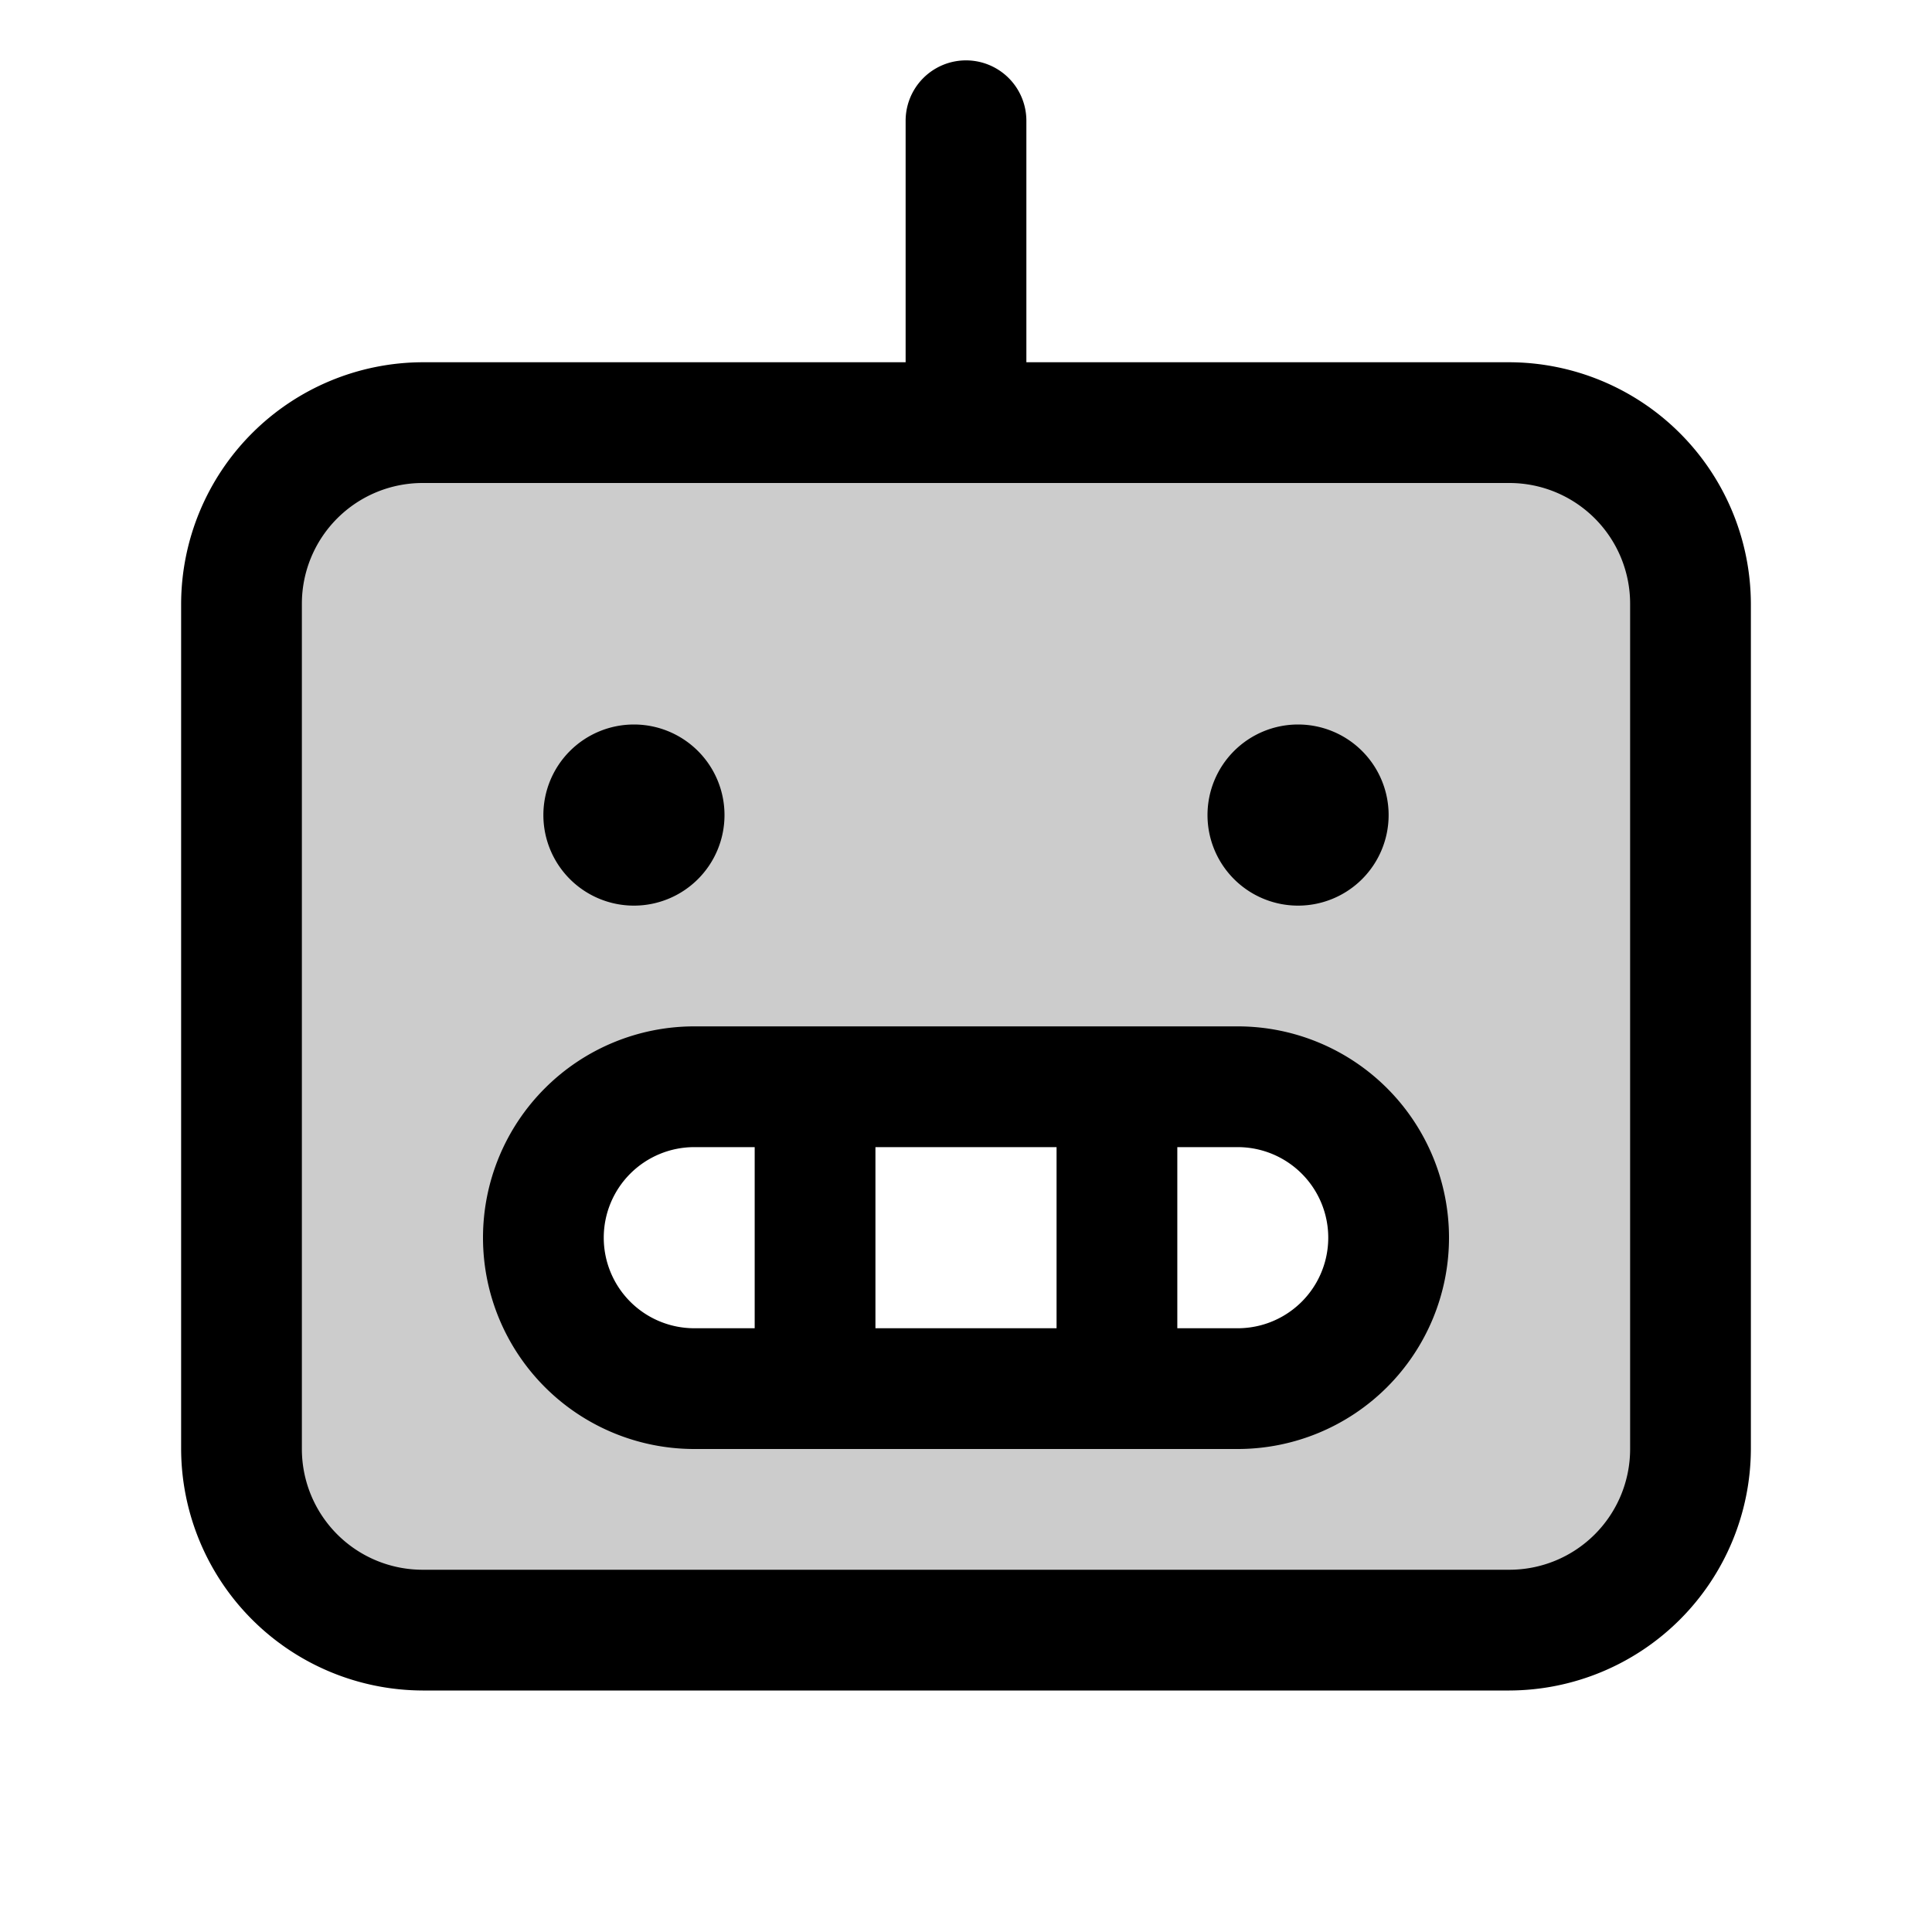 <svg xmlns="http://www.w3.org/2000/svg" xmlns:xlink="http://www.w3.org/1999/xlink" aria-hidden="true" role="img" class="iconify iconify--ph" width="100%" height="100%" preserveAspectRatio="xMidYMid meet" viewBox="0 0 256 256"><path fill="currentColor" d="M200 56H56a23.9 23.9 0 0 0-24 24v112a23.9 23.9 0 0 0 24 24h144a23.9 23.9 0 0 0 24-24V80a23.9 23.9 0 0 0-24-24Zm-36 128H92a20 20 0 0 1 0-40h72a20 20 0 0 1 0 40Z" opacity=".2"></path><path fill="currentColor" d="M200 48h-64V16a8 8 0 0 0-16 0v32H56a32.1 32.1 0 0 0-32 32v112a32.1 32.1 0 0 0 32 32h144a32.1 32.1 0 0 0 32-32V80a32.1 32.1 0 0 0-32-32Zm16 144a16 16 0 0 1-16 16H56a16 16 0 0 1-16-16V80a16 16 0 0 1 16-16h144a16 16 0 0 1 16 16Zm-52-56H92a28 28 0 0 0 0 56h72a28 28 0 0 0 0-56Zm-24 16v24h-24v-24Zm-60 12a12 12 0 0 1 12-12h8v24h-8a12 12 0 0 1-12-12Zm84 12h-8v-24h8a12 12 0 0 1 0 24Zm-92-68a12 12 0 1 1 12 12a12 12 0 0 1-12-12Zm88 0a12 12 0 1 1 12 12a12 12 0 0 1-12-12Z"></path></svg>